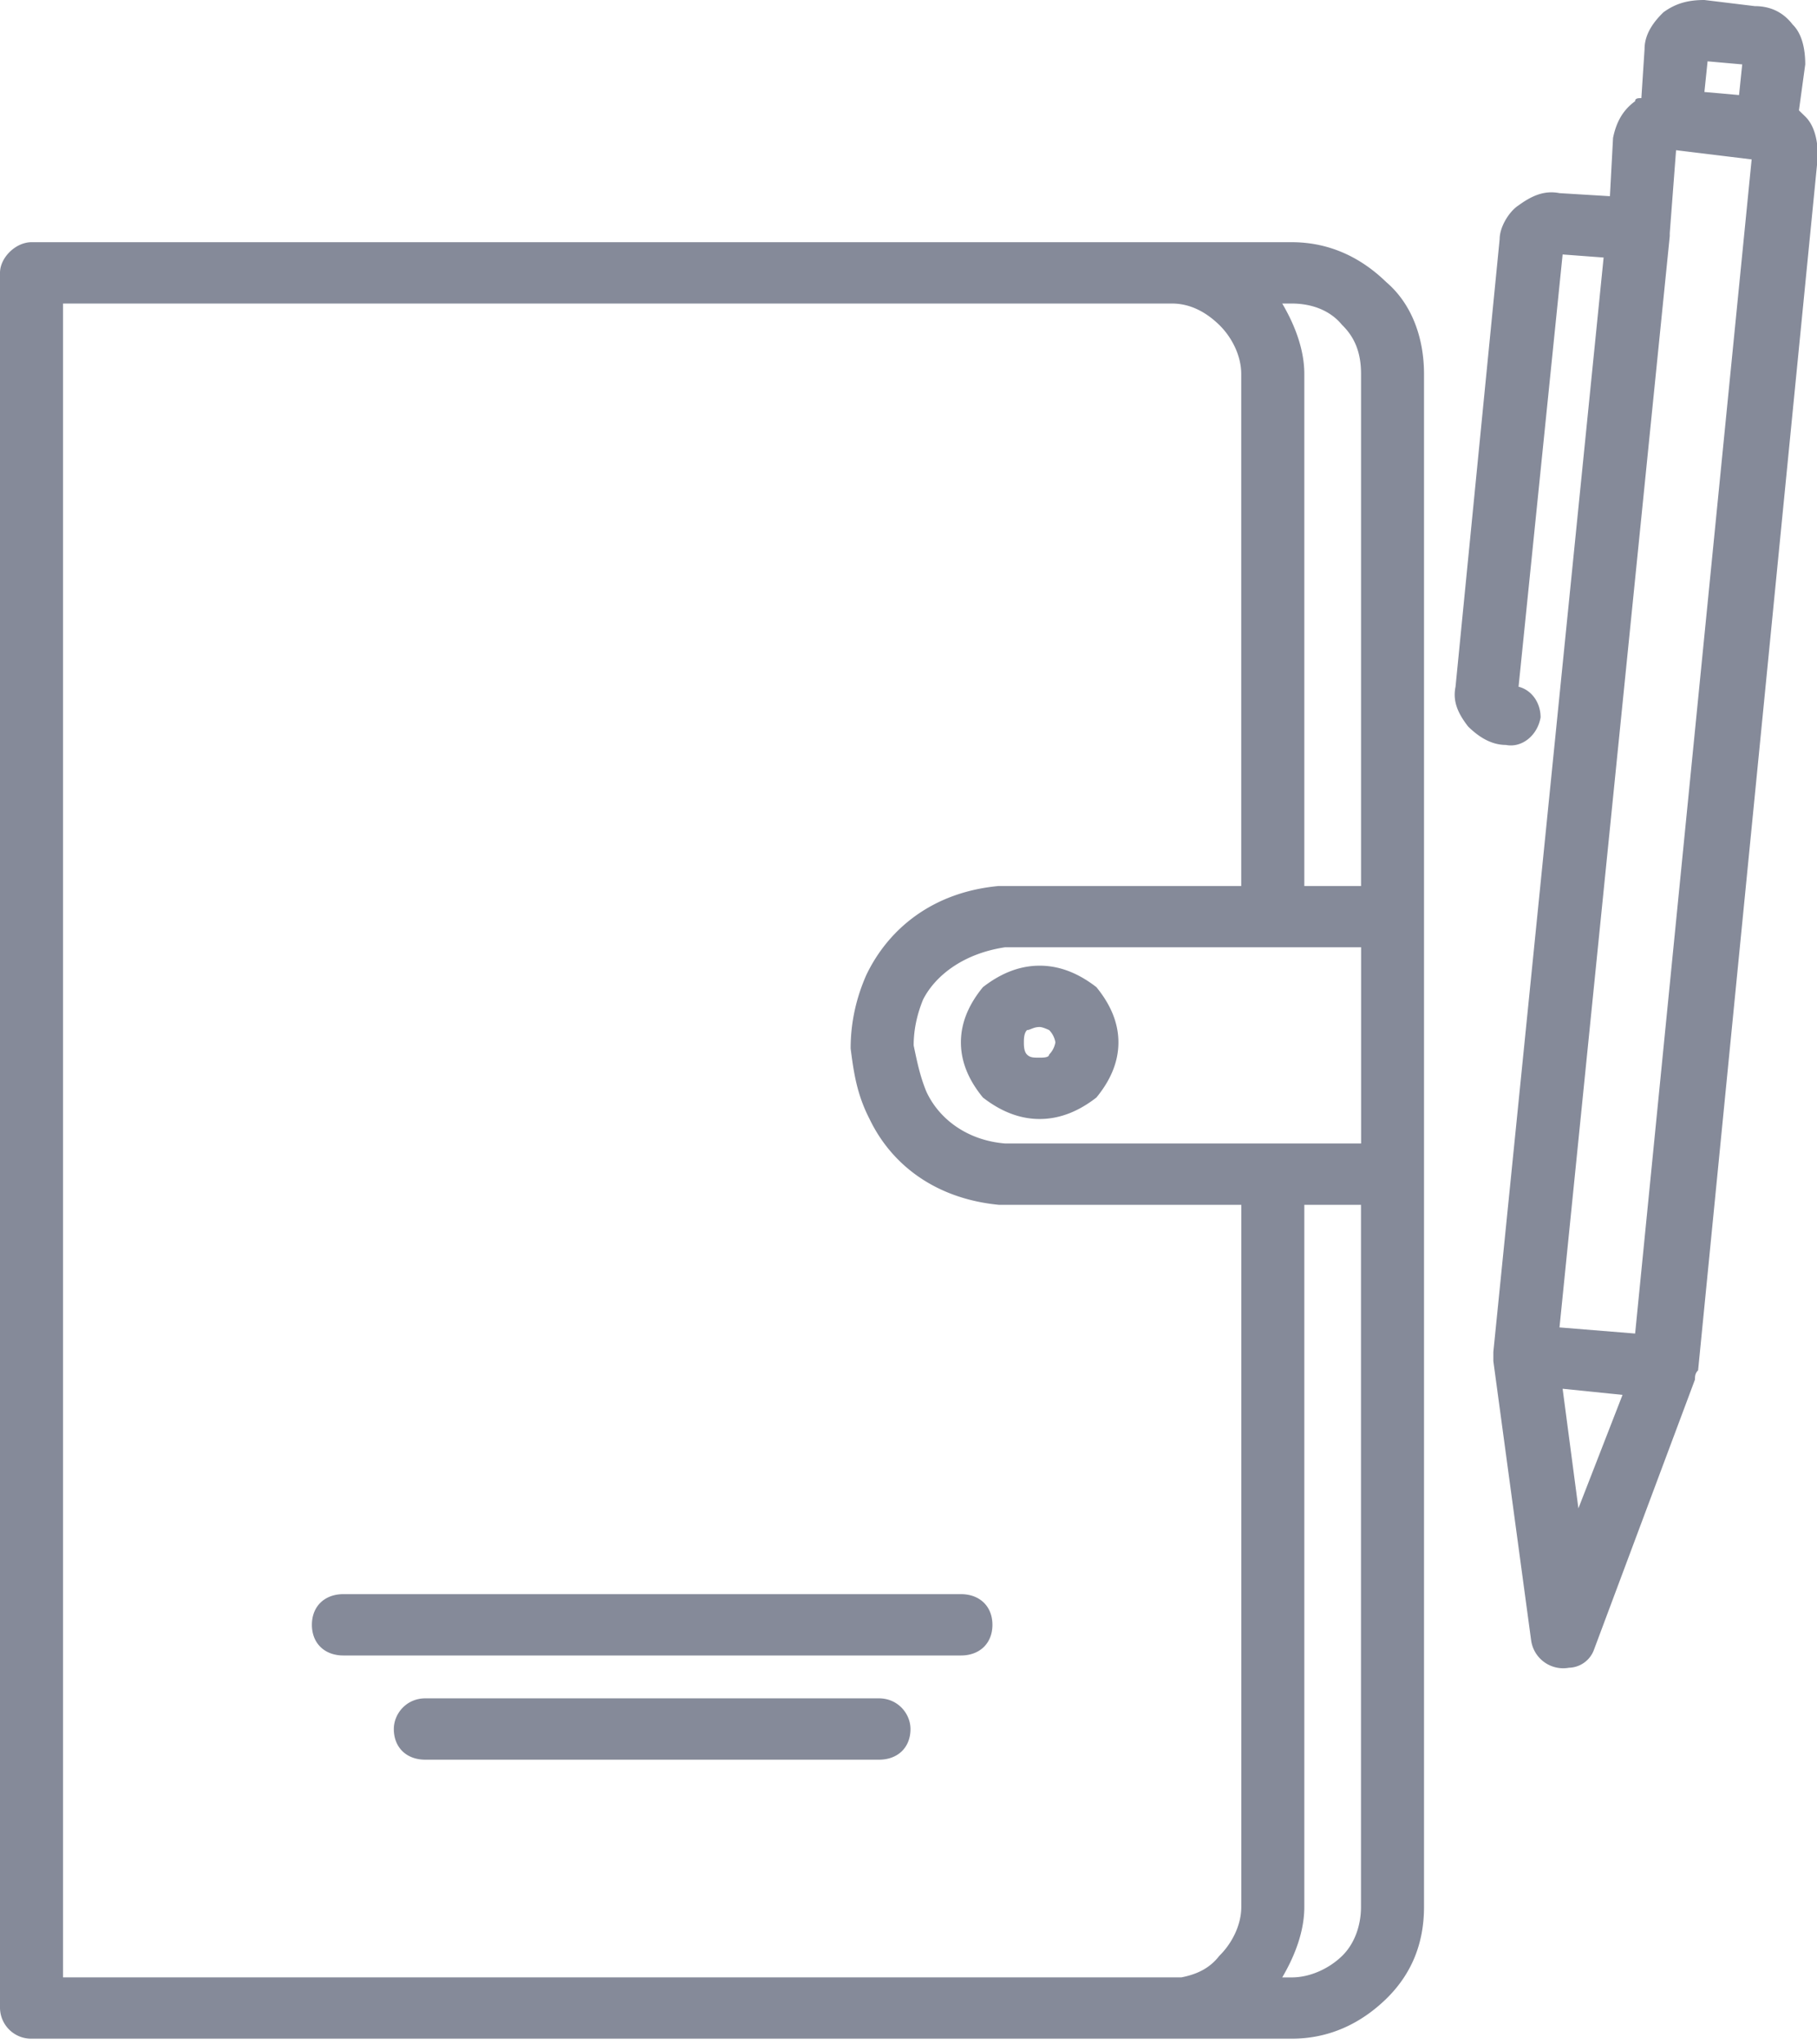 <svg width="32" height="36" viewBox="0 0 32 36" xmlns="http://www.w3.org/2000/svg"><title>Fill 12</title><path d="M30.627 1.674l.056-.54-.61-.054-.056.54.61.054zM18.31 17.005c.388 0 .721.162.999.378.221.27.388.594.388.972s-.166.702-.388.972c-.278.216-.61.378-1 .378-.387 0-.72-.162-.998-.378-.222-.27-.388-.594-.388-.972s.166-.702.388-.972c.278-.216.61-.378.999-.378zm.166 1.134s-.11-.054-.166-.054c-.111 0-.167.054-.222.054-.056.054-.056.162-.056.216 0 .054 0 .162.056.216.055.054.11.054.222.054.055 0 .166 0 .166-.054a.405.405 0 0 0 .111-.216.405.405 0 0 0-.11-.216zm-.776-2.537h4.16V6.586c0-.324-.166-.648-.387-.864-.222-.216-.5-.377-.833-.377H1.11V34.82h19.697c.277-.054.499-.162.666-.378.221-.216.388-.54.388-.863V21.216h-4.272c-1.11-.108-1.887-.702-2.275-1.511-.222-.432-.278-.81-.333-1.242 0-.486.11-.918.277-1.296.389-.81 1.165-1.457 2.33-1.565h.112zm5.27 0h1V6.586c0-.378-.112-.648-.334-.864-.221-.27-.555-.377-.887-.377h-.167c.222.377.389.81.389 1.241v9.016zm2.109.486v17.491c0 .647-.222 1.187-.666 1.62-.444.431-.998.701-1.664.701H.555A.549.549 0 0 1 0 35.36V4.805c0-.27.277-.54.555-.54h22.194c.666 0 1.22.27 1.664.702.444.378.666.971.666 1.62v9.5zm-1.11 5.128h-.998V33.58c0 .431-.167.863-.389 1.241h.167c.332 0 .666-.162.887-.378.222-.216.333-.54.333-.863V21.216zm0-4.535H17.7c-.72.108-1.22.486-1.442.918-.111.27-.167.54-.167.81.056.27.111.54.222.81.222.486.722.863 1.388.917h6.27v-3.455zM7.49 30.987c-.333 0-.554-.216-.554-.54 0-.27.221-.54.554-.54h7.99c.333 0 .555.27.555.54 0 .324-.222.54-.555.54H7.49zm-1.442-1.835c-.333 0-.555-.216-.555-.54 0-.324.222-.54.555-.54h10.875c.333 0 .555.216.555.54 0 .324-.222.54-.555.54H6.048zm22.527-4.589l-1.055-.108.278 2.106.777-1.998zm-1.11-1.188l1.332.108 2.052-20.676-1.331-.162-.111 1.458v.054l-1.942 19.218zm2.441.756c-.055.054-.055.108-.055.162l-1.776 4.75a.482.482 0 0 1-.444.325.57.57 0 0 1-.666-.486l-.665-4.913v-.162l1.942-19.272-.722-.054-.776 7.612c.221.054.388.27.388.54-.056.323-.333.54-.61.485-.278 0-.5-.162-.666-.324-.167-.216-.278-.431-.222-.701l.777-7.882c0-.216.166-.486.332-.594.223-.162.444-.27.722-.216l.888.054.055-1.026c.055-.27.166-.485.389-.647 0-.054.055-.054.11-.054l.056-.864c0-.27.166-.486.333-.648.222-.162.444-.216.721-.216l.888.108c.277 0 .5.108.666.324.166.162.222.432.222.702l-.111.81.11.107c.167.162.223.432.223.702l-2.109 21.378z" fill="#858A99" fill-rule="evenodd"/></svg>